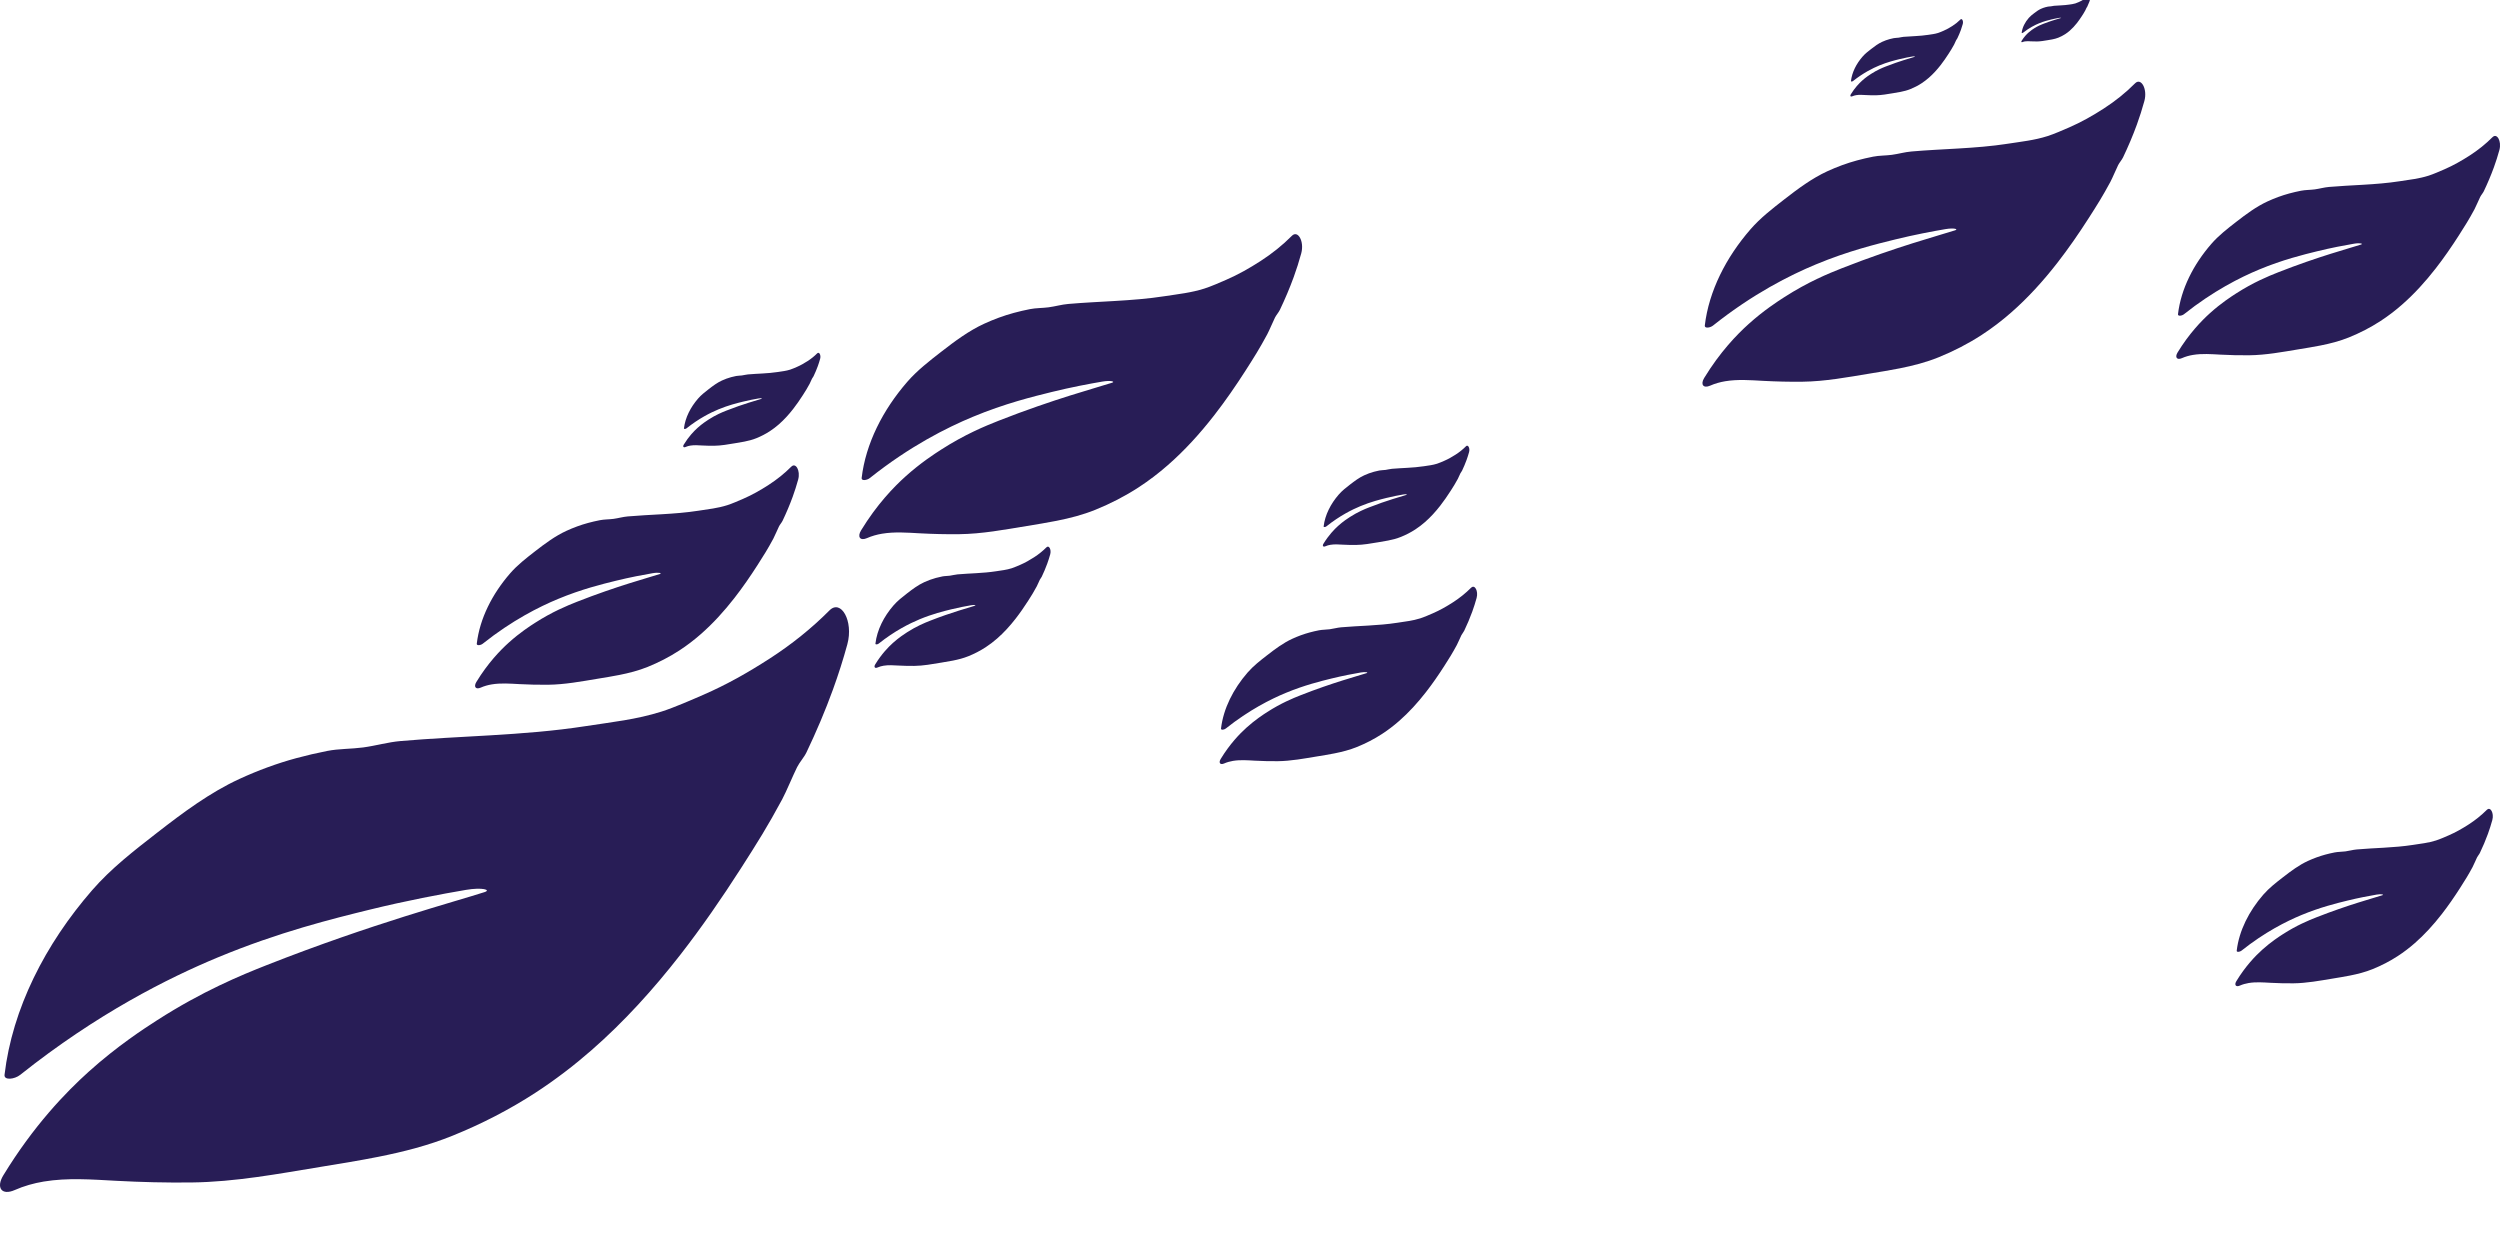 <svg width="2486" height="1253" viewBox="0 0 2486 1253" fill="none" xmlns="http://www.w3.org/2000/svg">
<g clip-path="url(#clip0_8677_63698)">
<path d="M824.832 606.983C806.901 625.021 786.934 640.929 765.507 654.79C743.715 668.875 722.382 680.913 699.436 690.891C688.134 695.803 670.274 703.638 657.947 707.556C632.67 715.581 608.523 717.996 582.54 722.044C551 726.956 519.071 729.347 487.107 731.241C457.509 733.005 427.864 734.342 398.443 736.887C385.563 737.999 373.825 741.55 361.051 743.267C349.502 744.817 336.905 744.474 325.473 746.723C315.101 748.771 304.787 751.15 294.545 753.931C275.496 759.104 256.576 766.064 238.057 774.598C208.942 787.996 182.287 807.811 156.233 828.063C133.335 845.865 110.589 863.418 91.61 885.244C44.906 938.958 12.271 1003.06 4.512 1068.74C3.818 1074.59 14.52 1073.28 20.1 1068.83C96.708 1007.85 167.135 972.62 216.418 952.12C277.532 926.707 331.1 913.545 367.491 904.597C403.776 895.684 439.166 889.008 463.278 884.913C479.713 882.119 488.543 884.936 481.938 887.079C453.612 896.311 370.105 918.386 265.536 959.577C239.788 969.709 201.301 985.558 156.174 1014.56C143.448 1022.72 116.676 1040.09 88.267 1065.64C65.592 1086.05 33.486 1119.23 3.335 1168.69C-4.188 1181.02 1.628 1189.12 14.649 1183.38C23.797 1179.34 33.58 1176.59 43.388 1174.95C67.169 1170.99 91.469 1172.89 115.545 1174.19C140.387 1175.53 165.44 1176.15 190.517 1175.85C233.96 1175.33 276.744 1167.27 319.339 1160.25C338.423 1157.1 357.449 1154.08 376.215 1150.33C401.48 1145.3 426.275 1138.97 450.127 1129.3C478.771 1117.7 506.379 1103.57 532.575 1086.53C552.189 1073.77 570.708 1059.59 588.25 1044.27C620.662 1015.95 649.788 983.747 676.49 949.457C697.941 921.901 717.837 893.009 736.627 863.702C752.968 838.206 763.388 821.647 777.81 794.838C781.801 787.416 788.865 770.372 792.644 762.844C795.093 757.967 799.626 753.044 801.968 748.131C811.752 727.643 820.629 706.787 828.329 685.564C833.697 670.757 838.489 655.772 842.609 640.622C848.896 617.47 836.24 595.513 824.832 606.983Z" fill="#281D56"/>
<path d="M1462.91 584.386C1457.47 589.854 1451.42 594.683 1444.92 598.885C1438.32 603.158 1431.84 606.804 1424.89 609.834C1421.46 611.325 1416.04 613.704 1412.3 614.888C1404.64 617.326 1397.31 618.048 1389.44 619.279C1379.88 620.771 1370.19 621.493 1360.5 622.073C1351.53 622.605 1342.53 623.008 1333.62 623.789C1329.71 624.132 1326.16 625.209 1322.28 625.73C1318.77 626.204 1314.96 626.097 1311.5 626.783C1308.36 627.399 1305.22 628.121 1302.12 628.973C1296.34 630.547 1290.6 632.654 1284.99 635.235C1276.16 639.295 1268.08 645.307 1260.18 651.451C1253.23 656.848 1246.33 662.174 1240.59 668.791C1226.43 685.078 1216.54 704.513 1214.18 724.434C1213.97 726.209 1217.22 725.807 1218.91 724.457C1242.14 705.969 1263.5 695.292 1278.44 689.067C1296.97 681.361 1313.22 677.372 1324.25 674.662C1335.25 671.963 1345.98 669.939 1353.29 668.696C1358.27 667.844 1360.96 668.696 1358.96 669.359C1350.37 672.152 1325.05 678.852 1293.34 691.339C1285.54 694.417 1273.87 699.222 1260.18 708.005C1256.32 710.479 1248.21 715.746 1239.59 723.499C1232.71 729.689 1222.98 739.75 1213.84 754.747C1211.56 758.487 1213.32 760.937 1217.28 759.197C1220.04 757.978 1223.02 757.138 1225.99 756.641C1233.21 755.433 1240.57 756.013 1247.87 756.416C1255.4 756.818 1262.99 757.007 1270.6 756.925C1283.77 756.771 1296.75 754.321 1309.66 752.19C1315.44 751.231 1321.22 750.32 1326.91 749.184C1334.57 747.657 1342.09 745.739 1349.33 742.804C1358.01 739.288 1366.39 735.004 1374.32 729.831C1380.27 725.961 1385.88 721.664 1391.2 717.012C1401.03 708.431 1409.86 698.666 1417.96 688.262C1424.47 679.905 1430.5 671.146 1436.2 662.257C1441.16 654.528 1444.31 649.509 1448.69 641.378C1449.9 639.129 1452.05 633.956 1453.19 631.672C1453.93 630.192 1455.31 628.701 1456.01 627.21C1458.98 620.996 1461.68 614.675 1464.01 608.236C1465.63 603.75 1467.09 599.205 1468.34 594.612C1470.25 587.593 1466.41 580.929 1462.95 584.409L1462.91 584.386Z" fill="#281D56"/>
<path d="M1284.64 234.503C1275.29 243.913 1264.87 252.211 1253.7 259.443C1242.34 266.793 1231.21 273.066 1219.24 278.274C1213.35 280.843 1204.03 284.926 1197.6 286.962C1184.42 291.152 1171.83 292.407 1158.28 294.514C1141.83 297.082 1125.19 298.325 1108.5 299.307C1093.07 300.219 1077.61 300.929 1062.27 302.255C1055.55 302.835 1049.43 304.693 1042.77 305.581C1036.75 306.386 1030.18 306.208 1024.22 307.392C1018.81 308.457 1013.43 309.7 1008.09 311.156C998.153 313.854 988.287 317.488 978.633 321.927C963.446 328.91 949.541 339.243 935.955 349.813C924.017 359.093 912.15 368.254 902.249 379.629C877.89 407.646 860.866 441.072 856.816 475.326C856.451 478.38 862.031 477.694 864.951 475.374C904.909 443.569 941.63 425.199 967.343 414.511C999.212 401.254 1027.15 394.389 1046.13 389.726C1065.05 385.074 1083.51 381.594 1096.08 379.464C1104.65 378.008 1109.26 379.464 1105.82 380.6C1091.04 385.417 1047.49 396.934 992.961 418.405C979.539 423.696 959.466 431.958 935.92 447.073C929.28 451.334 915.317 460.389 900.506 473.717C888.674 484.358 871.944 501.662 856.216 527.454C852.295 533.881 855.321 538.107 862.114 535.112C866.882 533.005 871.992 531.573 877.101 530.721C889.51 528.649 902.178 529.644 914.74 530.33C927.69 531.028 940.759 531.348 953.839 531.194C976.49 530.922 998.812 526.72 1021.03 523.063C1030.98 521.417 1040.9 519.843 1050.7 517.89C1063.87 515.262 1076.81 511.96 1089.24 506.918C1104.18 500.869 1118.58 493.495 1132.24 484.606C1142.47 477.954 1152.12 470.556 1161.27 462.555C1178.18 447.795 1193.36 430.987 1207.29 413.114C1218.48 398.745 1228.86 383.677 1238.66 368.385C1247.18 355.092 1252.61 346.452 1260.13 332.461C1262.21 328.591 1265.9 319.702 1267.86 315.772C1269.15 313.227 1271.5 310.659 1272.73 308.102C1277.82 297.414 1282.46 286.536 1286.48 275.469C1289.28 267.752 1291.78 259.94 1293.93 252.033C1297.22 239.96 1290.61 228.502 1284.65 234.491L1284.64 234.503Z" fill="#281D56"/>
<path d="M2123.08 82.89C2113.73 92.3 2103.31 100.597 2092.14 107.829C2080.78 115.18 2069.65 121.453 2057.68 126.661C2051.79 129.229 2042.47 133.313 2036.04 135.349C2022.85 139.539 2010.27 140.794 1996.72 142.9C1980.27 145.469 1963.62 146.712 1946.94 147.694C1931.51 148.606 1916.05 149.316 1900.71 150.641C1893.98 151.221 1887.86 153.08 1881.21 153.968C1875.18 154.772 1868.61 154.595 1862.66 155.778C1857.25 156.844 1851.87 158.087 1846.53 159.542C1836.59 162.241 1826.72 165.875 1817.07 170.314C1801.88 177.297 1787.98 187.63 1774.39 198.2C1762.45 207.48 1750.59 216.641 1740.69 228.016C1716.33 256.033 1699.3 289.459 1695.25 323.713C1694.89 326.767 1700.47 326.08 1703.39 323.761C1743.35 291.956 1780.07 273.586 1805.78 262.898C1837.65 249.641 1865.59 242.776 1884.57 238.112C1903.49 233.461 1921.95 229.981 1934.52 227.85C1943.09 226.394 1947.69 227.85 1944.26 228.987C1929.48 233.804 1885.93 245.321 1831.4 266.792C1817.98 272.083 1797.9 280.345 1774.36 295.46C1767.72 299.721 1753.75 308.776 1738.94 322.103C1727.11 332.744 1710.38 350.049 1694.65 375.841C1690.73 382.268 1693.76 386.493 1700.55 383.499C1705.32 381.392 1710.43 379.96 1715.54 379.108C1727.95 377.036 1740.62 378.03 1753.18 378.717C1766.13 379.415 1779.2 379.735 1792.28 379.581C1814.93 379.309 1837.25 375.107 1859.47 371.449C1869.41 369.804 1879.34 368.23 1889.13 366.277C1902.31 363.649 1915.25 360.347 1927.68 355.305C1942.62 349.256 1957.02 341.882 1970.68 332.993C1980.91 326.341 1990.56 318.943 1999.71 310.942C2016.61 296.182 2031.8 279.374 2045.73 261.501C2056.91 247.132 2067.3 232.064 2077.09 216.771C2085.62 203.479 2091.04 194.839 2098.57 180.848C2100.65 176.977 2104.34 168.088 2106.3 164.159C2107.59 161.614 2109.94 159.045 2111.16 156.489C2116.26 145.8 2120.9 134.923 2124.92 123.856C2127.72 116.138 2130.21 108.326 2132.37 100.42C2135.65 88.347 2129.05 76.889 2123.09 82.878L2123.08 82.89Z" fill="#281D56"/>
<path d="M1457.78 443.77C1454.68 446.883 1451.25 449.629 1447.54 452.02C1443.83 454.411 1440.1 456.529 1436.14 458.246C1434.19 459.098 1431.11 460.447 1428.98 461.122C1424.63 462.507 1420.46 462.921 1415.97 463.62C1410.53 464.472 1405.02 464.874 1399.5 465.206C1394.39 465.513 1389.28 465.738 1384.21 466.176C1381.98 466.366 1379.96 466.981 1377.76 467.277C1375.77 467.549 1373.59 467.49 1371.61 467.869C1369.82 468.224 1368.04 468.626 1366.28 469.112C1362.99 469.999 1359.72 471.207 1356.53 472.674C1351.5 474.982 1346.9 478.403 1342.41 481.895C1338.46 484.961 1334.54 487.991 1331.27 491.766C1323.2 501.034 1317.57 512.101 1316.23 523.429C1316.11 524.435 1317.96 524.21 1318.93 523.441C1332.15 512.918 1344.3 506.834 1352.81 503.307C1363.36 498.916 1372.6 496.655 1378.88 495.104C1385.14 493.566 1391.25 492.417 1395.41 491.707C1398.24 491.222 1399.76 491.707 1398.63 492.086C1393.75 493.684 1379.34 497.495 1361.29 504.597C1356.85 506.349 1350.2 509.083 1342.41 514.078C1340.22 515.487 1335.6 518.481 1330.7 522.896C1326.79 526.423 1321.25 532.14 1316.04 540.674C1314.75 542.805 1315.75 544.202 1318 543.207C1319.57 542.509 1321.26 542.036 1322.95 541.752C1327.06 541.065 1331.25 541.396 1335.41 541.621C1339.7 541.858 1344.02 541.965 1348.35 541.905C1355.85 541.811 1363.23 540.426 1370.58 539.219C1373.87 538.674 1377.16 538.153 1380.39 537.502C1384.75 536.638 1389.04 535.537 1393.15 533.868C1398.09 531.868 1402.86 529.43 1407.37 526.483C1410.76 524.281 1413.95 521.831 1416.97 519.191C1422.57 514.303 1427.59 508.752 1432.2 502.833C1435.89 498.075 1439.33 493.092 1442.57 488.038C1445.39 483.635 1447.18 480.782 1449.68 476.154C1450.36 474.876 1451.59 471.929 1452.23 470.638C1452.66 469.798 1453.44 468.946 1453.85 468.094C1455.53 464.555 1457.07 460.956 1458.39 457.299C1459.32 454.742 1460.15 452.162 1460.85 449.546C1461.94 445.557 1459.76 441.758 1457.78 443.746V443.77Z" fill="#281D56"/>
<path d="M1949.42 19.436C1947.04 21.826 1944.39 23.933 1941.54 25.768C1938.65 27.63 1935.82 29.229 1932.78 30.546C1931.28 31.2 1928.91 32.236 1927.28 32.753C1923.93 33.816 1920.72 34.134 1917.27 34.67C1913.09 35.324 1908.85 35.633 1904.61 35.887C1900.68 36.123 1896.75 36.296 1892.85 36.632C1891.14 36.777 1889.58 37.25 1887.89 37.477C1886.36 37.686 1884.69 37.64 1883.17 37.931C1881.79 38.203 1880.42 38.512 1879.07 38.885C1876.54 39.566 1874.02 40.493 1871.57 41.619C1867.71 43.39 1864.17 46.016 1860.72 48.695C1857.68 51.048 1854.66 53.373 1852.15 56.271C1845.94 63.384 1841.62 71.877 1840.59 80.57C1840.5 81.342 1841.92 81.17 1842.66 80.579C1852.82 72.504 1862.17 67.835 1868.71 65.128C1876.82 61.758 1883.93 60.023 1888.75 58.833C1893.57 57.652 1898.26 56.771 1901.46 56.226C1903.64 55.853 1904.81 56.226 1903.94 56.516C1900.18 57.743 1889.1 60.668 1875.23 66.118C1871.81 67.462 1866.7 69.561 1860.72 73.394C1859.03 74.475 1855.48 76.773 1851.71 80.161C1848.71 82.868 1844.44 87.256 1840.44 93.805C1839.45 95.44 1840.22 96.512 1841.94 95.749C1843.16 95.213 1844.45 94.85 1845.75 94.632C1848.91 94.105 1852.14 94.359 1855.33 94.532C1858.63 94.714 1861.95 94.795 1865.28 94.75C1871.05 94.677 1876.72 93.615 1882.37 92.688C1884.9 92.27 1887.43 91.87 1889.92 91.371C1893.27 90.708 1896.56 89.863 1899.72 88.582C1903.52 87.047 1907.19 85.176 1910.66 82.914C1913.26 81.224 1915.72 79.344 1918.04 77.318C1922.34 73.567 1926.21 69.306 1929.75 64.764C1932.59 61.113 1935.23 57.288 1937.72 53.41C1939.89 50.031 1941.27 47.841 1943.19 44.29C1943.71 43.309 1944.65 41.047 1945.15 40.057C1945.48 39.412 1946.08 38.758 1946.39 38.104C1947.69 35.388 1948.87 32.626 1949.89 29.819C1950.6 27.857 1951.24 25.877 1951.78 23.869C1952.61 20.808 1950.94 17.892 1949.42 19.418V19.436Z" fill="#281D56"/>
<path d="M2472.92 805.276C2467.48 810.745 2461.43 815.574 2454.93 819.776C2448.33 824.049 2441.85 827.694 2434.89 830.724C2431.47 832.216 2426.05 834.595 2422.31 835.779C2414.64 838.217 2407.32 838.939 2399.45 840.17C2389.89 841.661 2380.2 842.383 2370.51 842.963C2361.54 843.496 2352.54 843.898 2343.63 844.679C2339.72 845.023 2336.16 846.1 2332.29 846.621C2328.78 847.094 2324.97 846.988 2321.51 847.674C2318.36 848.29 2315.23 849.012 2312.12 849.864C2306.34 851.438 2300.61 853.545 2294.99 856.125C2286.16 860.185 2278.09 866.198 2270.19 872.341C2263.24 877.739 2256.34 883.065 2250.6 889.681C2236.43 905.968 2226.54 925.404 2224.19 945.324C2223.98 947.1 2227.23 946.697 2228.92 945.348C2252.15 926.86 2273.51 916.183 2288.45 909.957C2306.98 902.252 2323.23 898.263 2334.26 895.552C2345.25 892.854 2355.99 890.83 2363.3 889.587C2368.28 888.735 2370.97 889.587 2368.96 890.25C2360.38 893.043 2335.06 899.742 2303.35 912.23C2295.55 915.307 2283.88 920.113 2270.19 928.895C2266.33 931.369 2258.21 936.636 2249.6 944.389C2242.72 950.58 2232.98 960.641 2223.85 975.637C2221.56 979.378 2223.33 981.828 2227.29 980.088C2230.05 978.869 2233.03 978.028 2236 977.531C2243.22 976.324 2250.57 976.904 2257.87 977.306C2265.41 977.709 2273 977.898 2280.61 977.815C2293.78 977.661 2306.76 975.211 2319.67 973.081C2325.45 972.122 2331.23 971.21 2336.92 970.074C2344.58 968.547 2352.09 966.63 2359.33 963.694C2368.02 960.179 2376.39 955.894 2384.33 950.722C2390.27 946.851 2395.89 942.555 2401.21 937.903C2411.04 929.322 2419.87 919.556 2427.97 909.152C2434.48 900.796 2440.51 892.037 2446.21 883.148C2451.16 875.419 2454.32 870.4 2458.7 862.268C2459.91 860.019 2462.05 854.847 2463.2 852.562C2463.94 851.083 2465.32 849.592 2466.02 848.1C2468.99 841.886 2471.69 835.565 2474.02 829.126C2475.64 824.64 2477.1 820.095 2478.35 815.503C2480.26 808.484 2476.42 801.82 2472.96 805.3L2472.92 805.276Z" fill="#281D56"/>
<path d="M2077.41 -4.734C2075.94 -3.275 2074.31 -1.989 2072.56 -0.869C2070.78 0.268 2069.03 1.244 2067.16 2.047C2066.23 2.447 2064.78 3.079 2063.77 3.395C2061.7 4.044 2059.73 4.238 2057.61 4.565C2055.03 4.964 2052.42 5.152 2049.8 5.308C2047.38 5.452 2044.96 5.557 2042.56 5.762C2041.51 5.851 2040.55 6.139 2039.5 6.278C2038.56 6.406 2037.53 6.378 2036.59 6.555C2035.75 6.722 2034.9 6.91 2034.07 7.137C2032.51 7.553 2030.96 8.119 2029.45 8.806C2027.07 9.888 2024.89 11.49 2022.76 13.126C2020.89 14.562 2019.03 15.981 2017.48 17.75C2013.66 22.091 2011 27.276 2010.36 32.582C2010.31 33.053 2011.18 32.948 2011.64 32.587C2017.9 27.658 2023.66 24.808 2027.69 23.156C2032.68 21.099 2037.06 20.04 2040.03 19.314C2043 18.593 2045.89 18.055 2047.86 17.722C2049.21 17.495 2049.93 17.722 2049.39 17.9C2047.08 18.648 2040.25 20.433 2031.7 23.76C2029.6 24.581 2026.45 25.862 2022.76 28.201C2021.73 28.861 2019.53 30.264 2017.21 32.332C2015.36 33.985 2012.74 36.663 2010.27 40.66C2009.66 41.658 2010.13 42.313 2011.2 41.847C2011.94 41.52 2012.74 41.298 2013.55 41.165C2015.49 40.843 2017.48 40.999 2019.45 41.104C2021.48 41.215 2023.52 41.265 2025.57 41.237C2029.13 41.193 2032.62 40.544 2036.1 39.978C2037.66 39.723 2039.22 39.479 2040.75 39.174C2042.82 38.77 2044.85 38.254 2046.79 37.472C2049.13 36.535 2051.39 35.393 2053.53 34.012C2055.14 32.981 2056.65 31.833 2058.08 30.597C2060.73 28.307 2063.11 25.706 2065.29 22.934C2067.04 20.705 2068.67 18.371 2070.2 16.003C2071.54 13.941 2072.39 12.604 2073.57 10.437C2073.89 9.838 2074.47 8.457 2074.78 7.853C2074.98 7.459 2075.35 7.06 2075.55 6.661C2076.34 5.003 2077.07 3.317 2077.7 1.604C2078.14 0.406 2078.53 -0.802 2078.86 -2.028C2079.38 -3.896 2078.34 -5.676 2077.41 -4.745V-4.734Z" fill="#281D56"/>
<path d="M812.682 351.316C809.785 354.227 806.56 356.808 803.098 359.045C799.637 361.282 796.128 363.27 792.42 364.88C790.595 365.673 787.711 366.94 785.721 367.567C781.636 368.869 777.739 369.248 773.536 369.911C768.438 370.704 763.281 371.094 758.113 371.402C753.333 371.686 748.541 371.899 743.785 372.313C741.701 372.491 739.806 373.071 737.745 373.343C735.873 373.592 733.848 373.533 732 373.899C730.328 374.231 728.656 374.61 726.996 375.059C723.924 375.9 720.863 377.024 717.872 378.397C713.163 380.563 708.854 383.759 704.651 387.038C700.954 389.914 697.269 392.755 694.208 396.282C686.662 404.958 681.387 415.315 680.127 425.932C680.021 426.879 681.74 426.666 682.647 425.944C695.032 416.096 706.405 410.403 714.376 407.089C724.253 402.981 732.907 400.851 738.793 399.407C744.656 397.963 750.378 396.886 754.275 396.223C756.936 395.773 758.36 396.223 757.289 396.578C752.709 398.069 739.217 401.632 722.322 408.296C718.167 409.929 711.939 412.498 704.651 417.185C702.591 418.511 698.27 421.316 693.678 425.447C690.017 428.749 684.825 434.111 679.951 442.101C678.738 444.089 679.68 445.403 681.776 444.468C683.247 443.817 684.837 443.367 686.414 443.107C690.252 442.468 694.185 442.775 698.07 442.988C702.084 443.202 706.134 443.308 710.184 443.261C717.201 443.178 724.124 441.876 730.999 440.74C734.084 440.231 737.157 439.745 740.194 439.142C744.279 438.325 748.282 437.307 752.132 435.745C756.759 433.874 761.221 431.59 765.459 428.832C768.626 426.773 771.617 424.476 774.454 422.003C779.693 417.422 784.402 412.226 788.711 406.686C792.184 402.236 795.399 397.56 798.424 392.826C801.061 388.707 802.745 386.032 805.076 381.7C805.724 380.504 806.866 377.746 807.478 376.527C807.878 375.734 808.608 374.941 808.985 374.148C810.562 370.834 811.999 367.472 813.247 364.04C814.118 361.649 814.883 359.222 815.554 356.772C816.567 353.032 814.53 349.481 812.682 351.339V351.316Z" fill="#281D56"/>
<path d="M1040.65 544.202C1036.93 547.943 1032.8 551.245 1028.35 554.121C1023.83 557.045 1019.4 559.542 1014.65 561.614C1012.3 562.632 1008.59 564.253 1006.04 565.07C1000.8 566.739 995.796 567.236 990.404 568.076C983.858 569.094 977.242 569.591 970.614 569.982C964.48 570.349 958.334 570.621 952.224 571.154C949.551 571.391 947.114 572.124 944.465 572.48C942.075 572.799 939.462 572.728 937.084 573.202C934.929 573.628 932.798 574.125 930.667 574.693C926.711 575.77 922.791 577.214 918.953 578.978C912.913 581.759 907.392 585.867 901.988 590.068C897.243 593.761 892.522 597.395 888.59 601.929C878.901 613.067 872.143 626.359 870.53 639.983C870.389 641.19 872.602 640.918 873.767 640.006C889.649 627.365 904.26 620.062 914.479 615.801C927.147 610.534 938.261 607.799 945.807 605.941C953.331 604.095 960.665 602.71 965.669 601.858C969.071 601.278 970.908 601.857 969.542 602.307C963.667 604.225 946.349 608.805 924.675 617.339C919.341 619.446 911.359 622.725 902 628.738C899.362 630.431 893.805 634.029 887.919 639.332C883.221 643.569 876.558 650.446 870.306 660.696C868.752 663.253 869.953 664.934 872.649 663.738C874.544 662.898 876.569 662.33 878.606 661.986C883.539 661.17 888.578 661.56 893.57 661.833C898.715 662.105 903.919 662.235 909.122 662.176C918.129 662.069 927.006 660.4 935.836 658.944C939.791 658.293 943.735 657.666 947.632 656.885C952.871 655.843 958.016 654.529 962.961 652.529C968.906 650.126 974.628 647.191 980.056 643.664C984.129 641.012 987.967 638.077 991.605 634.893C998.328 629.022 1004.37 622.346 1009.9 615.233C1014.35 609.516 1018.47 603.526 1022.37 597.454C1025.76 592.164 1027.91 588.731 1030.9 583.168C1031.73 581.629 1033.2 578.09 1033.98 576.539C1034.48 575.533 1035.42 574.504 1035.91 573.486C1037.93 569.236 1039.78 564.916 1041.37 560.513C1042.49 557.447 1043.48 554.334 1044.34 551.198C1045.64 546.392 1043.02 541.847 1040.65 544.226V544.202Z" fill="#281D56"/>
<path d="M786.907 463.987C780.067 470.864 772.461 476.936 764.279 482.215C755.967 487.589 747.832 492.181 739.084 495.981C734.775 497.851 727.959 500.845 723.261 502.337C713.619 505.402 704.412 506.314 694.511 507.864C682.479 509.735 670.317 510.646 658.12 511.368C646.83 512.043 635.539 512.552 624.319 513.522C619.41 513.948 614.936 515.298 610.062 515.96C605.659 516.552 600.855 516.422 596.499 517.286C592.544 518.067 588.611 518.979 584.703 520.032C577.439 522.009 570.222 524.66 563.158 527.915C552.056 533.029 541.895 540.58 531.959 548.297C523.235 555.08 514.558 561.779 507.318 570.1C489.505 590.577 477.06 615.019 474.105 640.065C473.846 642.29 477.92 641.793 480.051 640.1C509.26 616.854 536.115 603.42 554.905 595.608C578.204 585.914 598.63 580.895 612.511 577.486C626.344 574.089 639.836 571.544 649.031 569.982C655.295 568.916 658.662 569.982 656.154 570.81C645.358 574.326 613.512 582.753 573.648 598.448C563.829 602.319 549.159 608.355 531.947 619.41C527.096 622.523 516.889 629.14 506.058 638.893C497.416 646.67 485.172 659.323 473.682 678.178C470.821 682.877 473.034 685.966 478.002 683.777C481.487 682.238 485.219 681.185 488.963 680.569C498.028 679.054 507.294 679.788 516.477 680.285C525.943 680.794 535.502 681.031 545.062 680.912C561.627 680.711 577.945 677.645 594.18 674.959C601.456 673.763 608.708 672.603 615.866 671.183C625.497 669.265 634.95 666.851 644.051 663.17C654.977 658.743 665.502 653.357 675.486 646.859C682.962 641.994 690.025 636.585 696.713 630.738C709.074 619.943 720.176 607.669 730.36 594.59C738.543 584.079 746.125 573.071 753.294 561.897C759.522 552.18 763.502 545.859 769 535.633C770.519 532.804 773.215 526.305 774.651 523.429C775.581 521.571 777.312 519.689 778.206 517.819C781.939 510.007 785.317 502.053 788.261 493.968C790.309 488.322 792.134 482.606 793.712 476.829C796.113 467.999 791.286 459.631 786.93 464.011L786.907 463.987Z" fill="#281D56"/>
<path d="M2478.59 136.356C2471.75 143.233 2464.14 149.305 2455.96 154.584C2447.78 159.863 2439.51 164.55 2430.76 168.35C2426.45 170.22 2419.64 173.215 2414.94 174.706C2405.3 177.772 2396.09 178.683 2386.19 180.234C2374.16 182.104 2362 183.015 2349.8 183.737C2338.51 184.412 2327.22 184.921 2316 185.891C2311.09 186.317 2306.62 187.667 2301.74 188.33C2297.34 188.921 2292.54 188.791 2288.18 189.655C2284.22 190.436 2280.29 191.348 2276.38 192.401C2269.12 194.378 2261.9 197.029 2254.84 200.284C2243.74 205.398 2233.57 212.949 2223.64 220.667C2214.91 227.449 2206.24 234.148 2199 242.469C2181.18 262.946 2168.74 287.388 2165.79 312.434C2165.53 314.659 2169.6 314.162 2171.73 312.47C2200.94 289.223 2227.79 275.789 2246.58 267.977C2269.88 258.283 2290.31 253.264 2304.19 249.855C2318.02 246.458 2331.52 243.913 2340.71 242.351C2346.97 241.286 2350.34 242.351 2347.83 243.179C2337.04 246.695 2305.19 255.122 2265.33 270.817C2255.51 274.688 2240.84 280.724 2223.63 291.78C2218.78 294.893 2208.57 301.509 2197.74 311.262C2189.1 319.039 2176.85 331.692 2165.36 350.547C2162.5 355.246 2164.71 358.336 2169.68 356.146C2173.17 354.607 2176.9 353.554 2180.64 352.938C2189.71 351.423 2198.97 352.157 2208.16 352.654C2217.62 353.163 2227.18 353.4 2236.74 353.281C2253.31 353.08 2269.62 350.015 2285.86 347.328C2293.14 346.132 2300.39 344.972 2307.55 343.552C2317.18 341.634 2326.63 339.22 2335.73 335.539C2346.66 331.112 2357.18 325.726 2367.17 319.228C2374.64 314.363 2381.71 308.954 2388.39 303.107C2400.75 292.312 2411.86 280.038 2422.04 266.959C2430.22 256.448 2437.8 245.44 2444.97 234.267C2451.2 224.549 2455.18 218.228 2460.68 208.002C2462.2 205.173 2464.89 198.675 2466.33 195.798C2467.26 193.94 2468.99 192.058 2469.89 190.188C2473.62 182.376 2477 174.422 2479.94 166.338C2481.99 160.692 2483.81 154.975 2485.39 149.199C2487.79 140.369 2482.97 132 2478.61 136.38L2478.59 136.356Z" fill="#281D56"/>
</g>
<defs>
<clipPath id="clip0_8677_63698">
<rect width="2486" height="1253" fill="white"/>
</clipPath>
</defs>
</svg>
